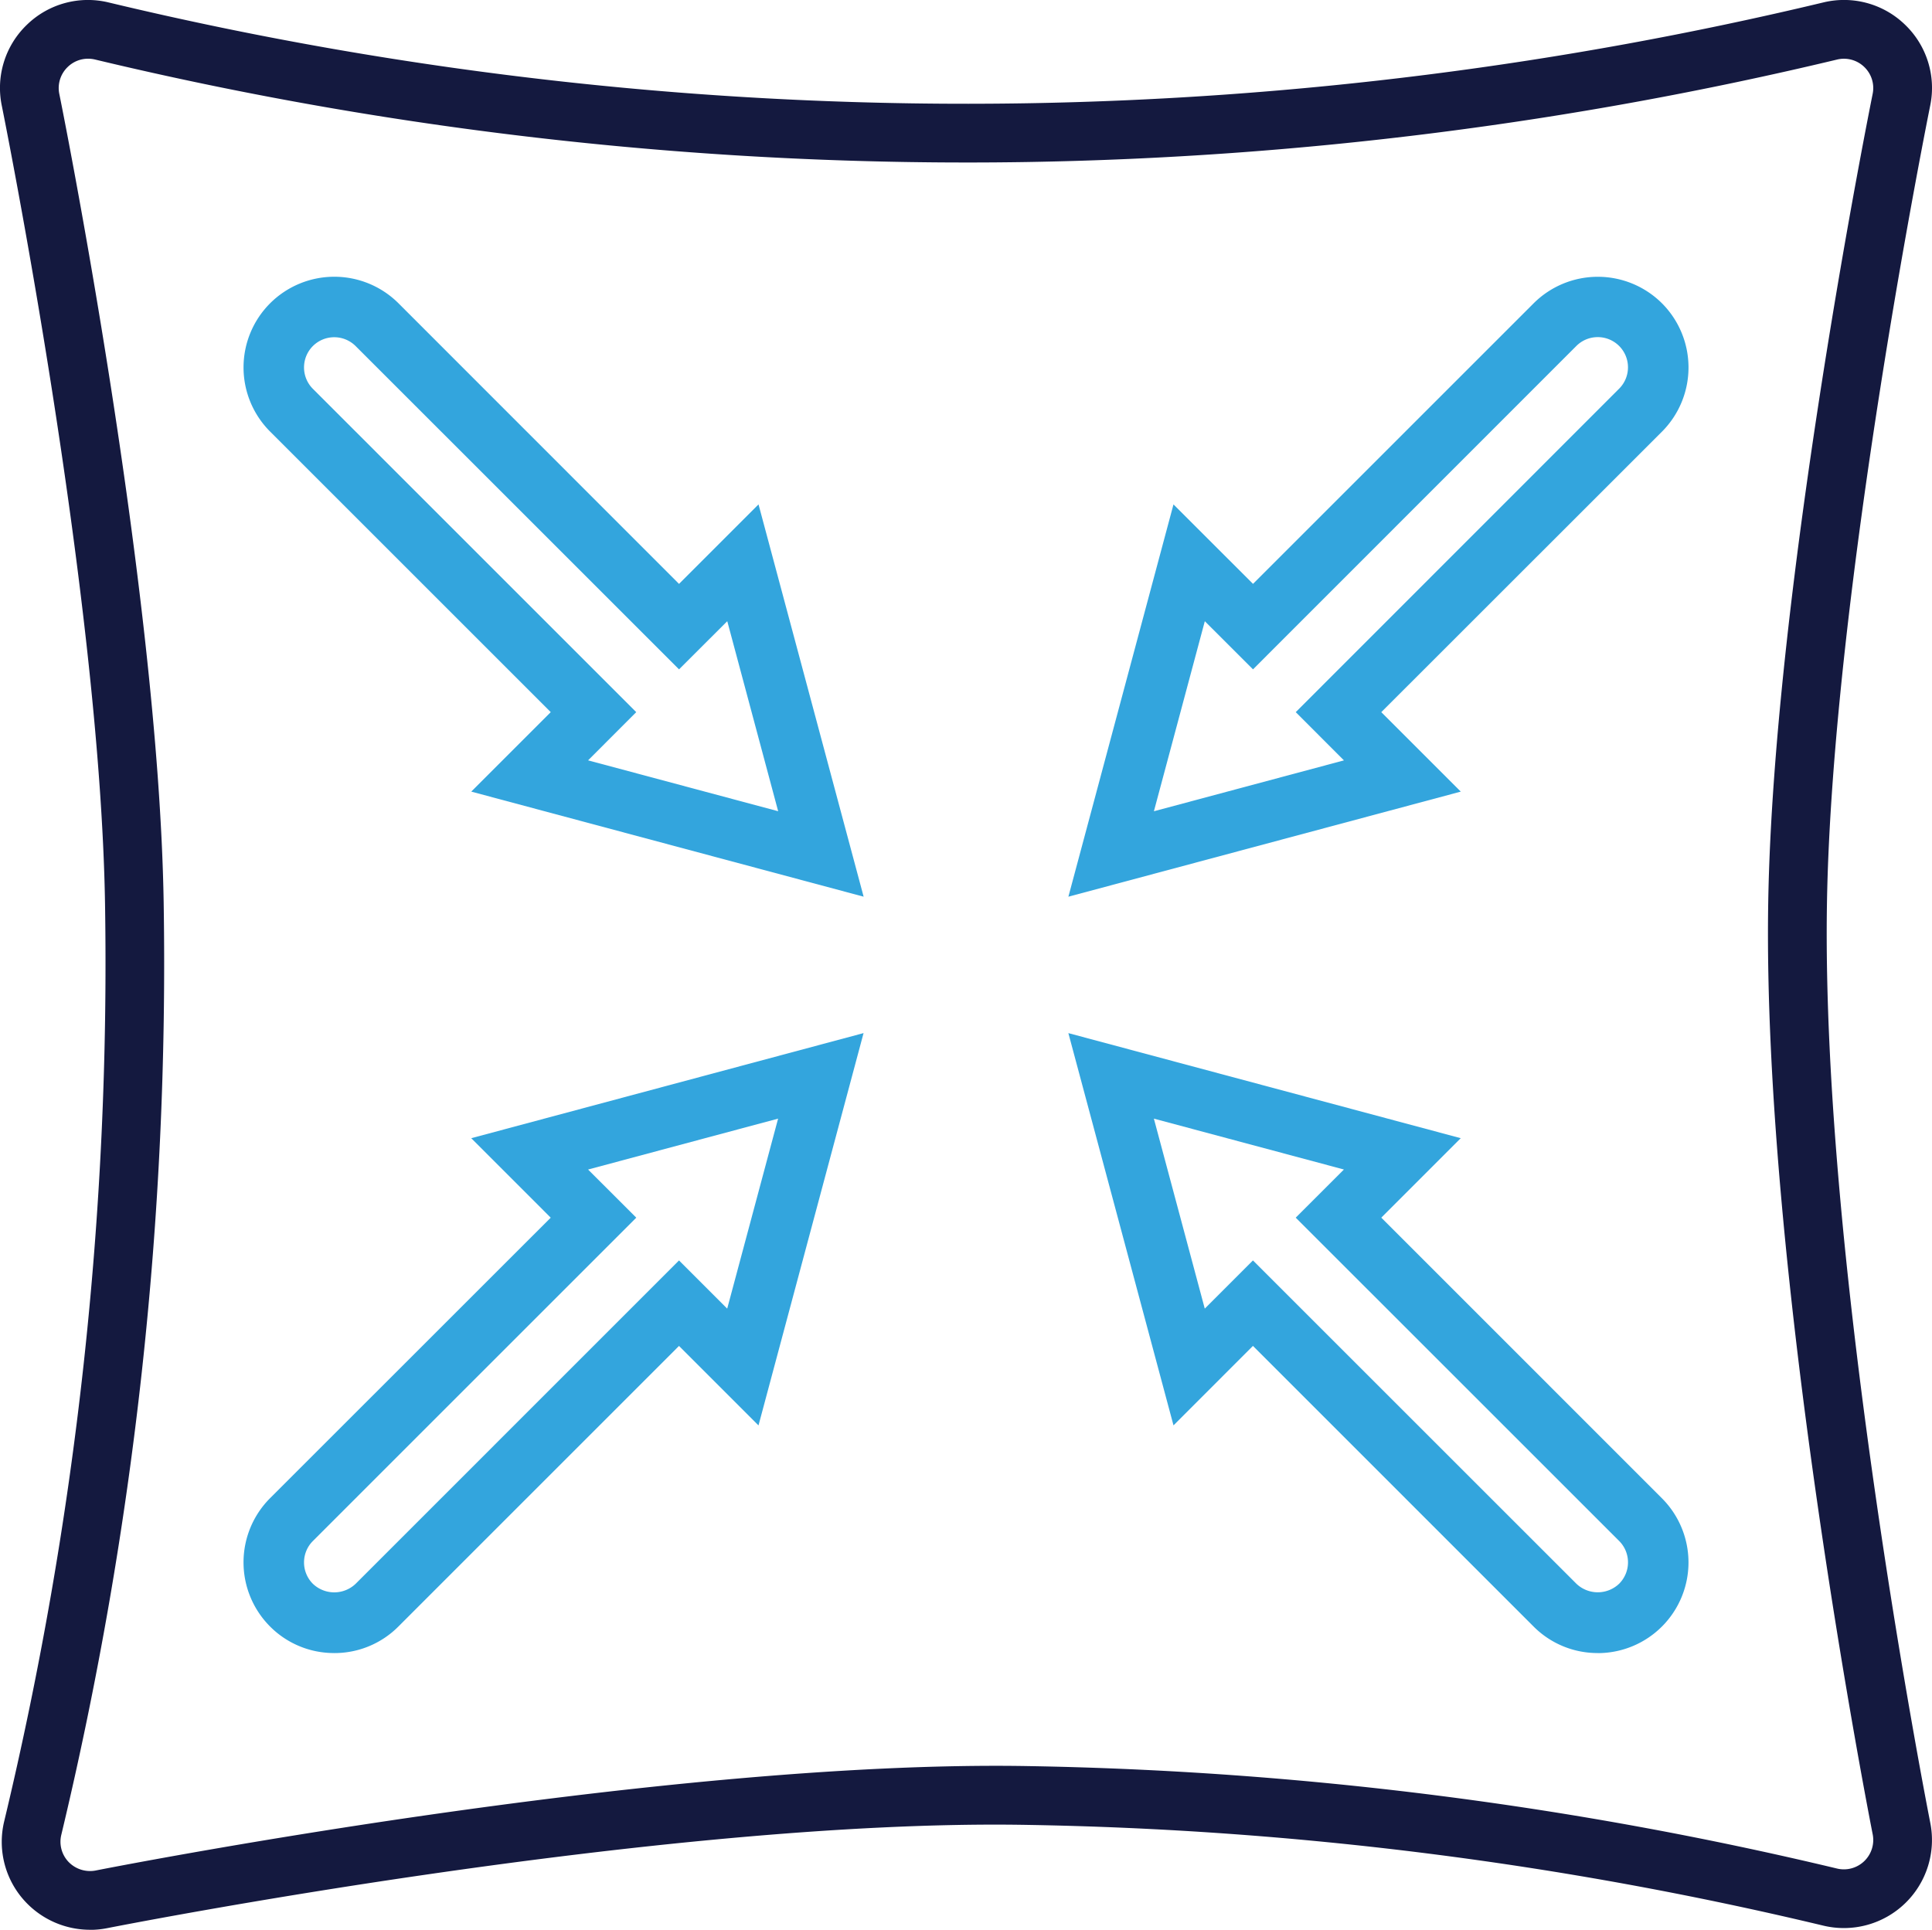 <?xml version="1.0" encoding="UTF-8"?> <svg xmlns="http://www.w3.org/2000/svg" xmlns:xlink="http://www.w3.org/1999/xlink" width="87.306" height="87.227" viewBox="0 0 87.306 87.227"><defs><clipPath id="clip-path"><path id="Path_7600" data-name="Path 7600" d="M0,40.041H87.306V-47.186H0Z" transform="translate(0 47.186)" fill="none"></path></clipPath></defs><g id="Group_9401" data-name="Group 9401" transform="translate(0 47.186)"><g id="Group_9400" data-name="Group 9400" transform="translate(0 -47.186)" clip-path="url(#clip-path)"><g id="Group_9395" data-name="Group 9395" transform="translate(-0.001 -0.001)"><path id="Path_7595" data-name="Path 7595" d="M1.864,40.041a4,4,0,0,1-2.869-1.222,3.961,3.961,0,0,1-1-3.686A166.493,166.493,0,0,0,2.55-6.345C2.319-20.465-2.072-42.195-2.116-42.413A3.96,3.96,0,0,1-.979-46.067a3.957,3.957,0,0,1,3.692-1.007,166.28,166.28,0,0,0,41.478,4.557A166.545,166.545,0,0,0,80.2-47.075a3.961,3.961,0,0,1,3.692,1.007,3.96,3.96,0,0,1,1.137,3.655c-.044.218-4.433,21.948-4.666,36.067-.272,16.517,4.62,41.3,4.669,41.552A3.981,3.981,0,0,1,80.2,39.854,166.47,166.47,0,0,0,44.193,35.3c-16.478-.288-41.3,4.62-41.552,4.669a4.049,4.049,0,0,1-.776.076M1.784-44.531a1.315,1.315,0,0,0-.919.372,1.322,1.322,0,0,0-.381,1.22C.531-42.721,4.968-20.751,5.2-6.39A169.147,169.147,0,0,1,.574,35.75,1.321,1.321,0,0,0,.908,36.98a1.351,1.351,0,0,0,1.215.383c.251-.05,25.359-5.01,42.114-4.721a169.317,169.317,0,0,1,36.581,4.631,1.327,1.327,0,0,0,1.612-1.547c-.05-.251-5-25.316-4.721-42.114.237-14.362,4.675-36.332,4.719-36.552a1.319,1.319,0,0,0-.379-1.218,1.321,1.321,0,0,0-1.229-.335,169.179,169.179,0,0,1-36.585,4.631A169.087,169.087,0,0,1,2.1-44.494a1.371,1.371,0,0,0-.311-.037" transform="translate(2.197 47.186)" fill="#14193f"></path></g><g id="Group_9396" data-name="Group 9396" transform="translate(11.007 12.511)"><path id="Path_7596" data-name="Path 7596" d="M12.862,12.862-4.869,8.113l3.592-3.592L-13.958-8.16a4.1,4.1,0,0,1,0-5.8,4.106,4.106,0,0,1,5.8,0L4.52-1.276,8.112-4.87ZM.41,6.7,9,9,6.7.41,4.52,2.587-10.095-12.026a1.368,1.368,0,0,0-1.932,0,1.368,1.368,0,0,0,0,1.932L2.586,4.521Z" transform="translate(15.158 15.157)" fill="#33a5dd"></path></g><g id="Group_9397" data-name="Group 9397" transform="translate(48.28 12.511)"><path id="Path_7597" data-name="Path 7597" d="M0,12.862,4.749-4.869,8.343-1.278,21.024-13.959a4.106,4.106,0,0,1,5.8,0,4.108,4.108,0,0,1,0,5.8L14.14,4.52l3.592,3.592ZM6.165.41,3.864,9l8.588-2.3L10.274,4.52,24.887-10.1a1.365,1.365,0,0,0,0-1.932,1.368,1.368,0,0,0-1.932,0L8.343,2.586Z" transform="translate(0 15.158)" fill="#33a5dd"></path></g><g id="Group_9398" data-name="Group 9398" transform="translate(11.008 46.696)"><path id="Path_7598" data-name="Path 7598" d="M1.88,12.863a4.072,4.072,0,0,1-2.9-1.2,4.106,4.106,0,0,1,0-5.8L11.663-6.816,8.071-10.408,25.8-15.159,21.052,2.574,17.46-1.019,4.779,11.664a4.072,4.072,0,0,1-2.9,1.2M13.351-8.992l2.178,2.176L.914,7.8a1.368,1.368,0,0,0,0,1.932,1.4,1.4,0,0,0,1.934,0L17.46-4.883l2.178,2.178,2.3-8.588Z" transform="translate(2.216 15.159)" fill="#33a5dd"></path></g><g id="Group_9399" data-name="Group 9399" transform="translate(48.279 46.697)"><path id="Path_7599" data-name="Path 7599" d="M10.981,12.863a4.072,4.072,0,0,1-2.9-1.2L-4.6-1.02-8.19,2.572l-4.751-17.73L4.79-10.409,1.2-6.817,13.88,5.866a4.1,4.1,0,0,1-2.9,7M-4.6-4.884,10.015,9.729a1.4,1.4,0,0,0,1.934,0,1.368,1.368,0,0,0,0-1.932L-2.667-6.817-.489-8.993l-8.588-2.3,2.3,8.588Z" transform="translate(12.941 15.158)" fill="#33a5dd"></path></g></g></g></svg> 